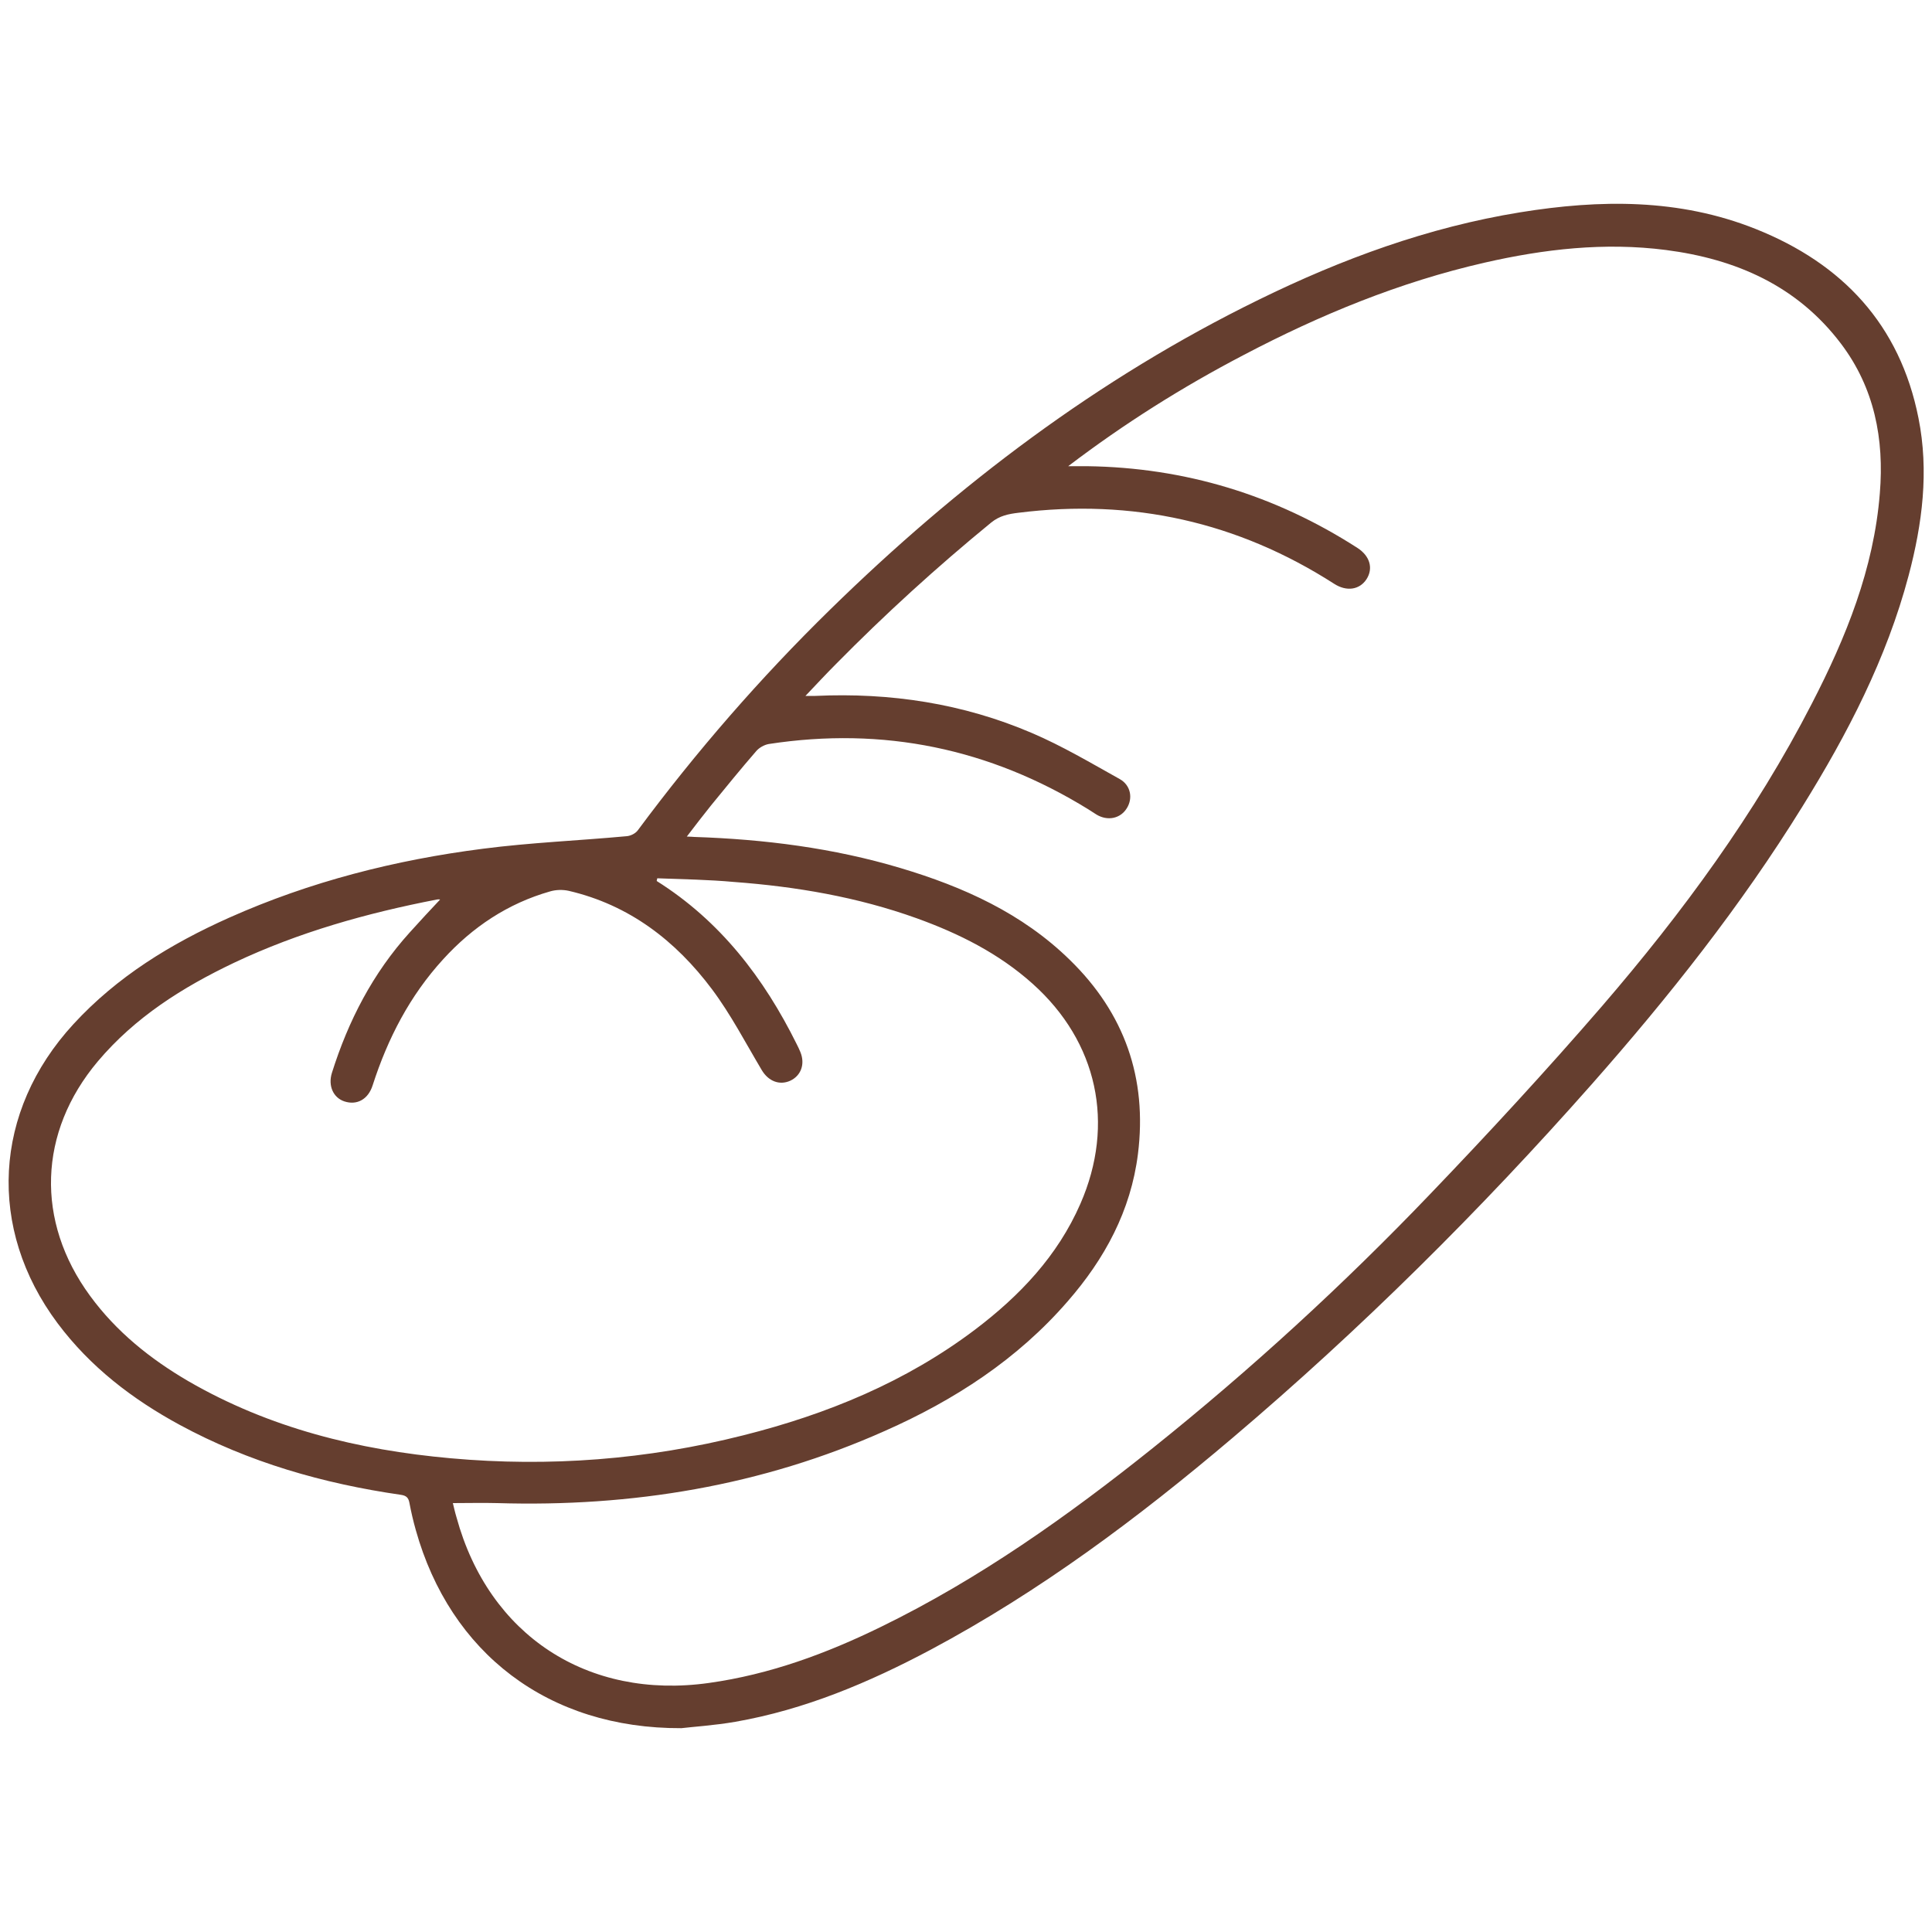 <?xml version="1.0" encoding="utf-8"?>
<!-- Generator: Adobe Illustrator 27.6.1, SVG Export Plug-In . SVG Version: 6.00 Build 0)  -->
<svg version="1.1" id="Ebene_1" xmlns="http://www.w3.org/2000/svg" xmlns:xlink="http://www.w3.org/1999/xlink" x="0px" y="0px"
	 viewBox="0 0 1000 1000" enable-background="new 0 0 1000 1000" xml:space="preserve">
<g>
	<path fill="#653E2F" d="M352.7,894.5c-69.1,0.3-119.7-39-137.5-102.6c-1.3-4.6-2.4-9.3-3.3-14.1c-0.5-2.6-1.6-3.7-4.5-4.1
		c-40.1-5.8-78.6-16.8-114.4-36.2c-24.5-13.3-46.3-30-63.2-52.6c-36.6-49-33.3-109.7,8.2-154.8c22.6-24.6,50.4-41.6,80.6-55.1
		c41.9-18.7,86-29.9,131.4-35.7c24.7-3.2,49.7-4.2,74.5-6.5c2-0.2,4.4-1.4,5.6-3c30.2-40.7,63.4-78.9,99.6-114.3
		c65.9-64.5,138.7-119.7,221.9-160.4c43-21.1,87.7-37.5,135.2-45.2c41.3-6.7,82.3-7.2,121.9,8.6c44.9,17.9,74.7,49.5,84.3,97.9
		c5.5,27.5,2,54.7-5.1,81.5c-11.4,43-31.7,82.1-55,119.6c-31.8,51.4-69.2,98.6-109.1,143.8c-57.7,65.3-119.4,126.6-185.9,183
		c-48.7,41.3-99.6,79.4-156.2,109.6c-32,17-65.1,31-101.1,37.3C369.5,893.1,358.4,893.8,352.7,894.5 M552.9,241.3h9.8
		c50.7,0.7,97.3,14.9,139.9,42.3c6.5,4.2,8.3,10.6,4.7,16.2c-3.6,5.5-10.3,6.5-16.7,2.4c-50-32.1-104.5-44.2-163.4-36.8
		c-5.1,0.6-9.8,1.5-14.2,5.1c-28.1,23-54.9,47.4-80.4,73.3c-5.1,5.1-10,10.4-15.7,16.4h5.1c38.8-1.8,76.4,3.9,112.1,19.2
		c15.7,6.7,30.5,15.5,45.4,23.8c5.8,3.2,7,10,3.7,15.2c-3.3,5.3-9.9,6.7-15.7,3.2c-1.4-0.9-2.8-1.8-4.2-2.7
		c-51-31.5-106.1-42.9-165.4-33.8c-2.3,0.4-5,1.9-6.5,3.7c-8,9.2-15.6,18.6-23.3,28c-4.1,5.1-8.1,10.3-12.6,16.2
		c2,0.1,3,0.1,3.9,0.2c36.2,1.2,71.9,5.7,106.7,16.1c32.5,9.7,63,23.4,87.7,47.6C582,524.4,593.9,558,589,597.3
		c-3.7,29.4-17.2,54.3-36.4,76.3c-26,30-58.6,51.1-94.5,67C394.3,769.1,327,780.1,257.4,778c-7.6-0.2-15.2,0-23,0
		c0.5,2,1.1,4.8,1.9,7.4c16.7,61.1,67.9,94.5,130.6,85.7c31.5-4.4,60.8-15.2,89.2-29.1c50.8-24.8,96.6-57.3,140.6-92.5
		c50.7-40.6,98.6-84.5,143.5-131.4c30.4-31.7,60.2-64,88.9-97.2c41.7-48.4,79.4-99.7,108.7-156.7c17.7-34.3,32.1-69.8,35.2-108.9
		c2.3-28.1-2.8-54.5-20.1-77.4c-22.7-30-54.3-43.8-90.6-48.5c-31.8-4.1-63.1-0.5-94.1,6.6c-43.7,10-84.8,26.9-124.4,47.7
		C612,200.3,581.8,219.3,552.9,241.3 M340.2,454.6c-0.1,0.5-0.2,0.9-0.3,1.4c32.9,20.7,55.5,50.2,72.5,84.5c0.7,1.3,1.3,2.7,1.9,4.1
		c2.5,6.2,0.3,12.2-5.3,14.8c-5.6,2.5-11.3,0.2-14.7-5.5c-8.4-14.1-16-28.8-25.8-41.9c-18.8-25.1-42.8-43.6-74.1-50.9
		c-3.1-0.7-6.7-0.6-9.7,0.3c-21.8,6.2-40.1,18.4-55.3,35.1c-17.3,18.9-28.7,41-36.5,65.2c-2.3,7.3-8.1,10.5-14.6,8.4
		c-5.8-1.9-8.6-8.1-6.5-14.8c8.5-27,21.2-51.6,40.3-72.7c5.3-5.9,10.7-11.7,15.7-17c0.1,0-0.9-0.2-1.7,0
		c-36.2,7-71.5,16.9-104.9,32.7c-26.7,12.7-51.3,28.2-70.6,51.1c-30.8,36.6-32.3,82.7-4,121.3c13.6,18.6,31.2,32.7,50.9,44.2
		c42,24.3,87.9,35.6,135.8,39.9c51.1,4.6,101.7,0.7,151.5-11.9c43.3-10.9,84-27.6,119.9-54.7c23.1-17.5,42.7-38.1,54.5-65.1
		c18.1-41.4,8.9-83.8-24.7-113.9c-17.5-15.7-38.1-26-60-33.9c-30.6-11-62.3-16.4-94.6-18.8C366.7,455.3,353.5,455.1,340.2,454.6"/>
</g>
</svg>
